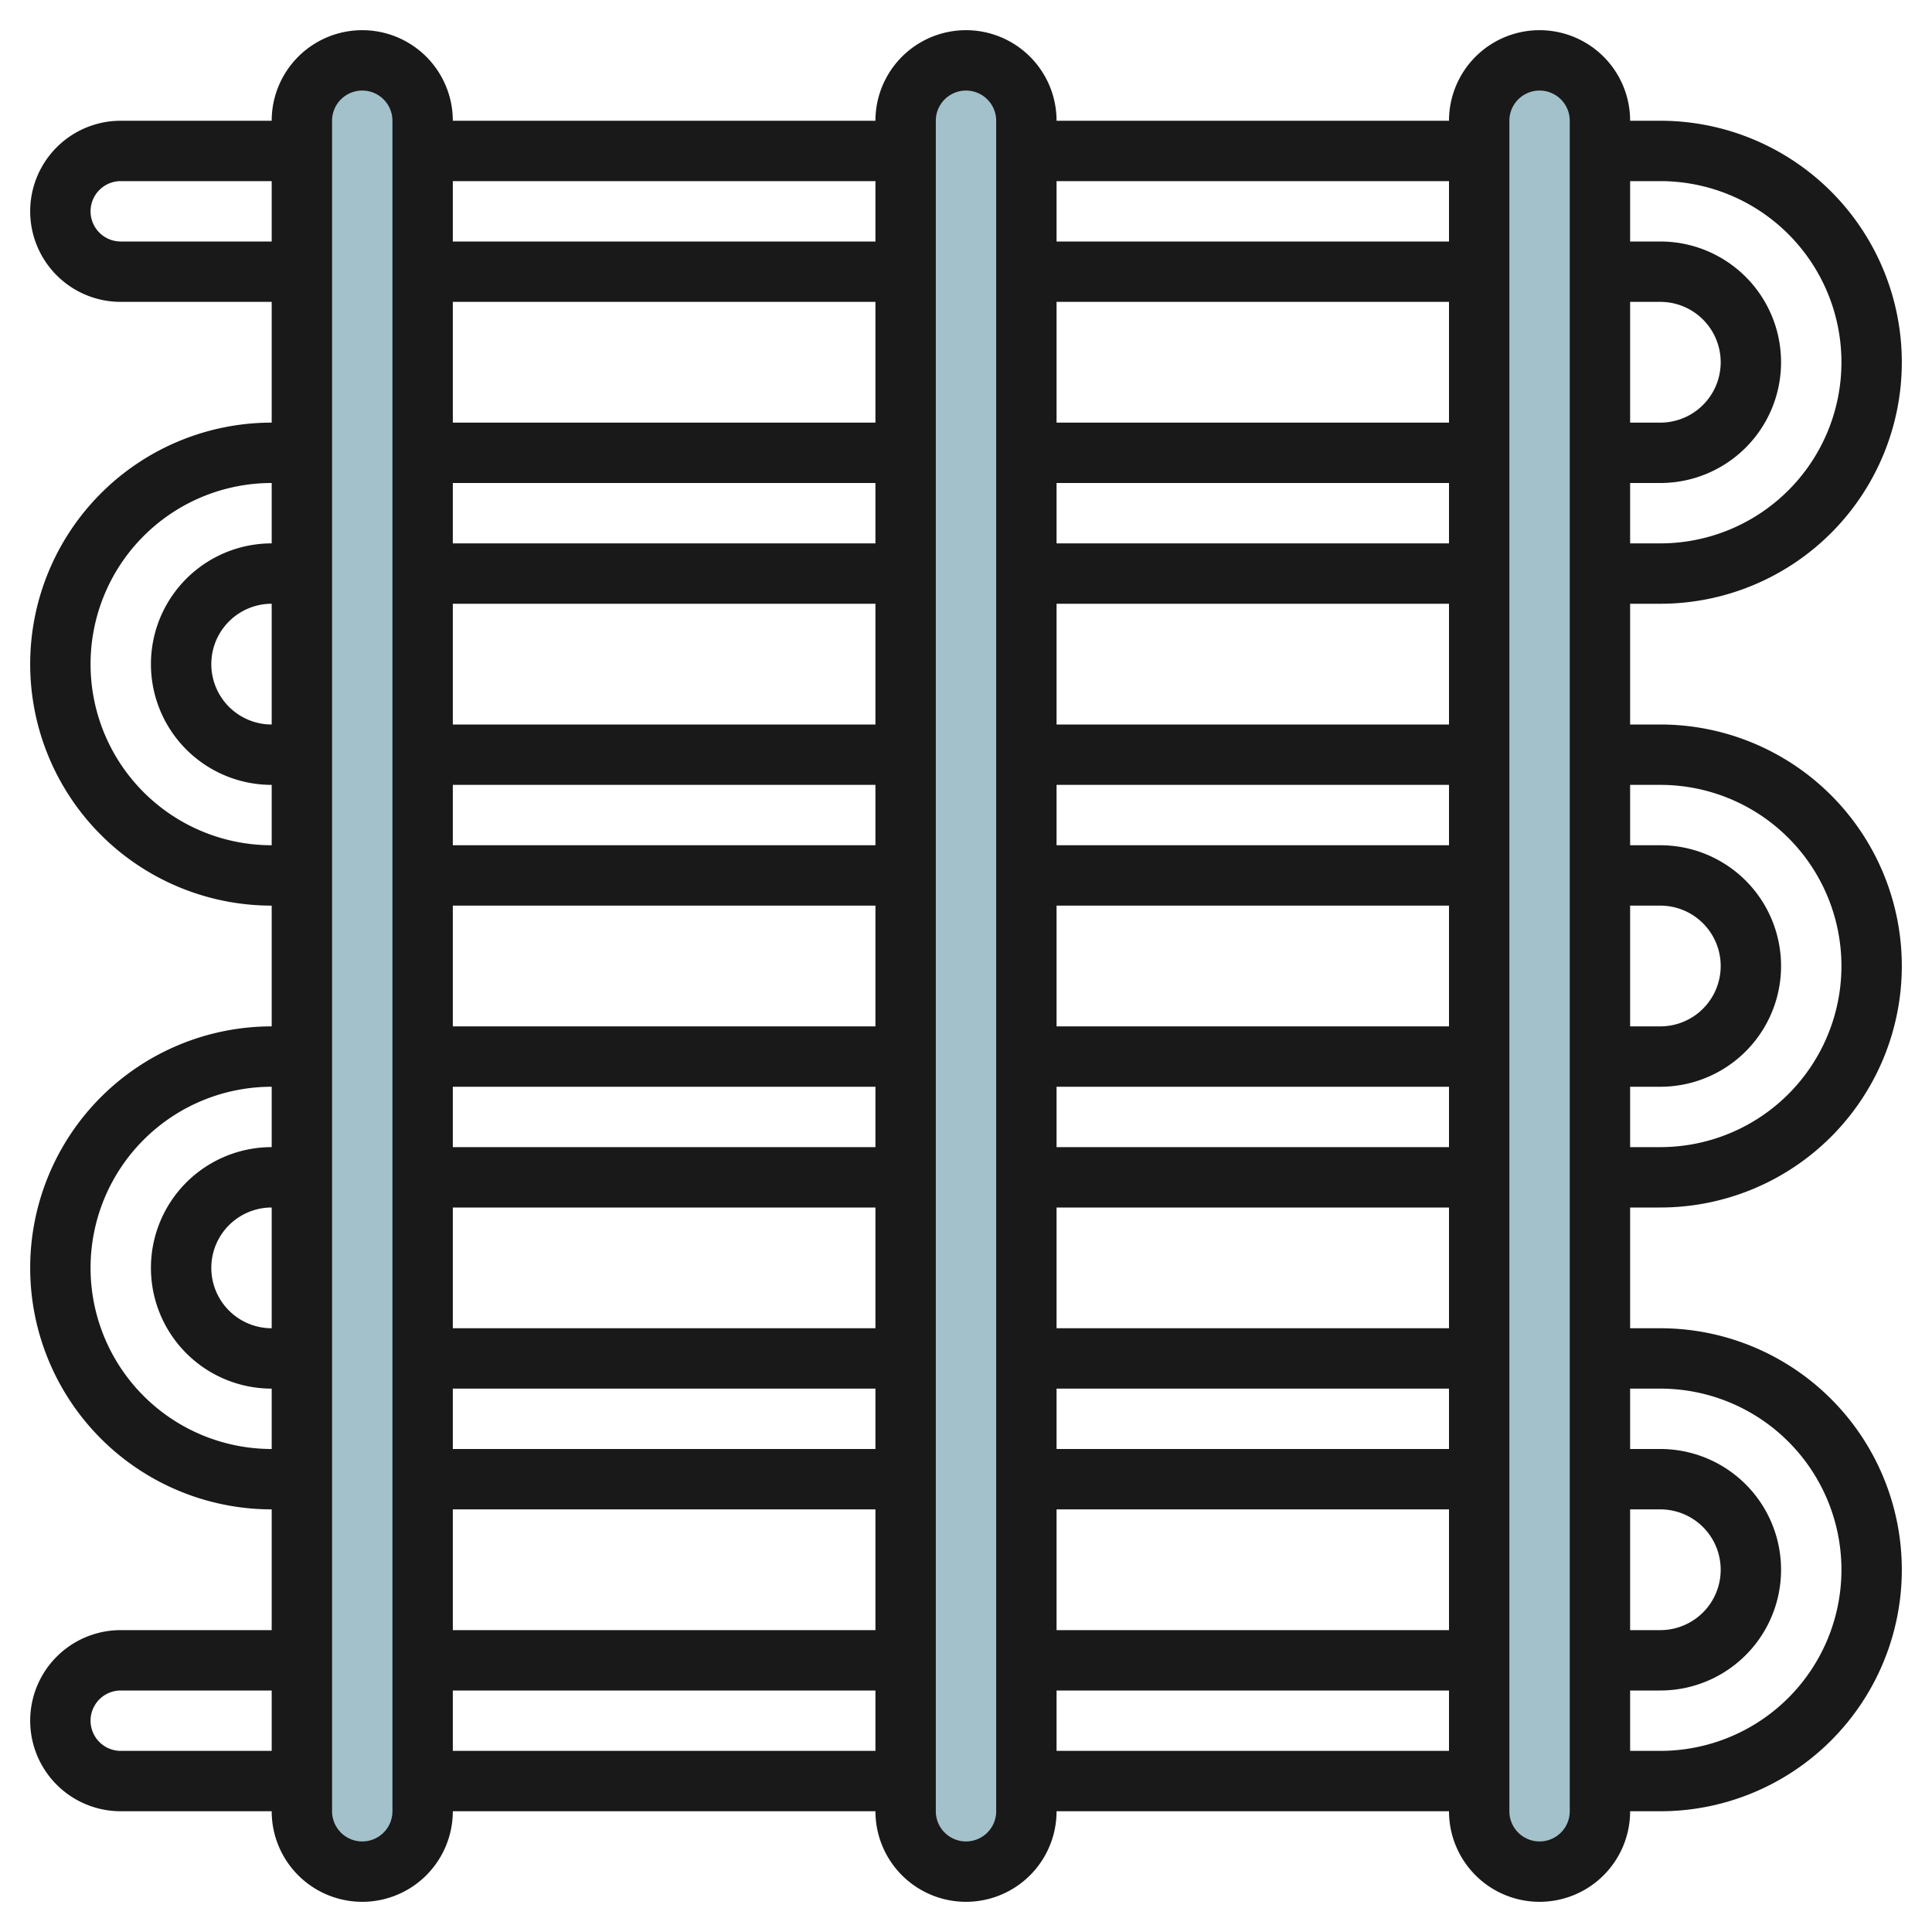 <svg id="Layer_3" height="512" viewBox="0 0 64 64" width="512" xmlns="http://www.w3.org/2000/svg" data-name="Layer 3"><g fill="#a3c1ca"><rect height="60" rx="2" width="3.999" x="10.001" y="2"/><rect height="60" rx="2" width="3.999" x="49.001" y="2"/><rect height="60" rx="2" width="3.999" x="30" y="2"/></g><path d="m55 20a8 8 0 0 0 0-16h-1a3 3 0 1 0 -6 0h-13a3 3 0 1 0 -6 0h-14a3 3 0 1 0 -6 0h-5a3 3 0 0 0 0 6h5v4a8 8 0 0 0 0 16v4a8 8 0 0 0 0 16v4h-5a3 3 0 0 0 0 6h5a3 3 0 1 0 6 0h14a3 3 0 1 0 6 0h13a3 3 0 1 0 6 0h1a8 8 0 0 0 0-16h-1v-4h1a8 8 0 0 0 0-16h-1v-4zm0-14a6 6 0 0 1 0 12h-1v-2h1a4 4 0 0 0 0-8h-1v-2zm-1 8v-4h1a2 2 0 0 1 0 4zm0 16h1a2 2 0 0 1 0 4h-1zm0 20h1a2 2 0 0 1 0 4h-1zm-6-44v2h-13v-2zm-13 42v-2h13v2zm13 2v4h-13v-4zm-13-6v-4h13v4zm0-6v-2h13v2zm0-4v-4h13v4zm0-6v-2h13v2zm0-4v-4h13v4zm0-6v-2h13v2zm0-4v-4h13v4zm-6-8v2h-14v-2zm-14 42v-2h14v2zm14 2v4h-14v-4zm-14-6v-4h14v4zm0-6v-2h14v2zm0-4v-4h14v4zm0-6v-2h14v2zm0-4v-4h14v4zm0-6v-2h14v2zm0-4v-4h14v4zm-11-6a1 1 0 0 1 0-2h5v2zm5 20a6 6 0 0 1 0-12v2a4 4 0 0 0 0 8zm0-8v4a2 2 0 0 1 0-4zm0 28a6 6 0 0 1 0-12v2a4 4 0 0 0 0 8zm0-8v4a2 2 0 0 1 0-4zm-5 18a1 1 0 0 1 0-2h5v2zm9 2a1 1 0 1 1 -2 0v-56a1 1 0 1 1 2 0zm2-2v-2h14v2zm18 2a1 1 0 1 1 -2 0v-56a1 1 0 1 1 2 0zm2-2v-2h13v2zm17 2a1 1 0 1 1 -2 0v-56a1 1 0 1 1 2 0zm3-14a6 6 0 0 1 0 12h-1v-2h1a4 4 0 0 0 0-8h-1v-2zm0-20a6 6 0 0 1 0 12h-1v-2h1a4 4 0 0 0 0-8h-1v-2z" fill="#191919"/></svg>